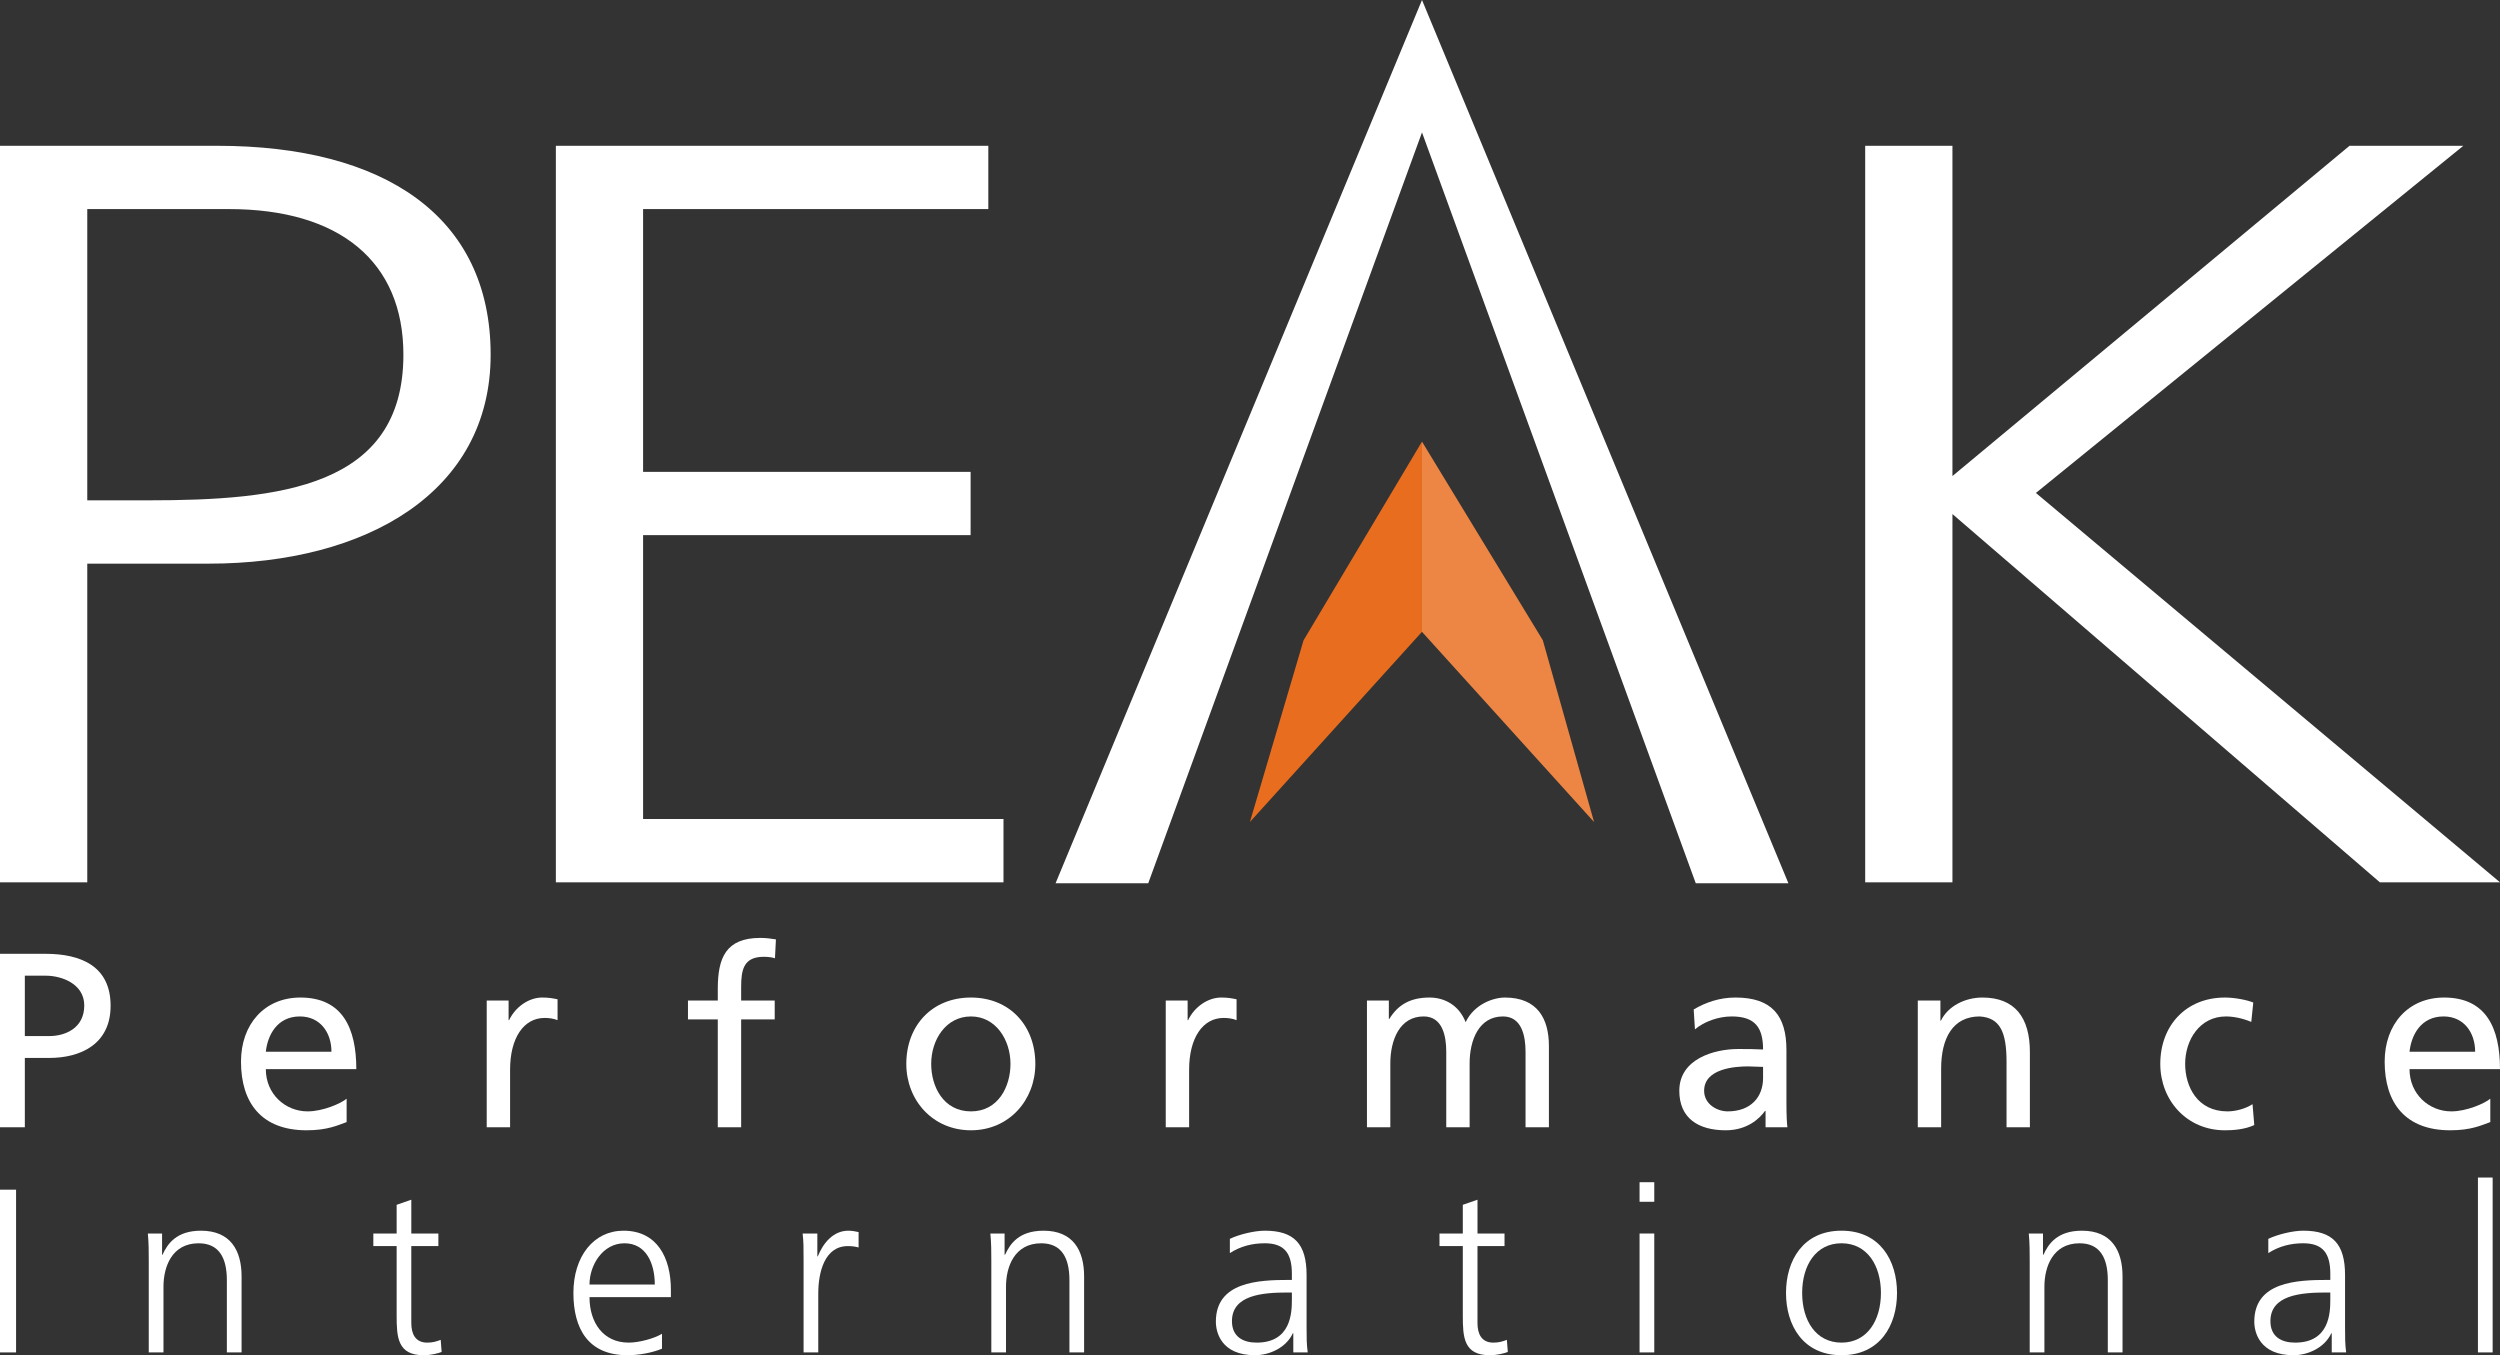 <svg xmlns="http://www.w3.org/2000/svg" id="b" data-name="Layer 2" viewBox="0 0 449.414 243.621"><rect x="0" y="0" width="449.414" height="243.621" fill="#333333" stroke="none"/><g id="c" data-name="Layer 1"><g><g><path d="m0,26.21h39.103c29.776,0,49.098,12.523,49.098,37.557,0,24.659-22.274,37.558-50.691,37.558H15.688v57.282H0V26.21Zm15.688,63.733h10.911c23.64,0,45.918-2.275,45.918-26.176,0-16.691-11.368-26.182-31.37-26.182H15.688v52.357Z" fill="#fff"></path><path d="m99.925,26.21h77.74v11.376h-62.06v47.237h58.876v11.379h-58.876v51.021h64.787v11.385h-80.467V26.21Z" fill="#fff"></path><path d="m335.296,26.21h15.685v59.368l71.377-59.368h20.461l-76.835,62.405,83.425,69.992h-21.596l-76.832-66.198v66.198h-15.685V26.21Z" fill="#fff"></path><path d="m304.839,158.778L255.626,23.804l-49.213,134.974h-16.657L255.626,0l65.867,158.778h-16.654Z" fill="#fff"></path><path d="m0,171.463h8.179c6.388,0,11.704,2.231,11.704,9.338,0,6.924-5.409,9.381-11.035,9.381h-4.384v12.465H0v-31.184Zm4.463,14.785h4.43c2.77,0,6.253-1.381,6.253-5.494,0-3.93-4.111-5.357-6.882-5.357h-3.801v10.852Z" fill="#fff"></path><path d="m62.313,201.711c-1.607.578-3.439,1.475-7.2,1.475-8.081,0-11.79-4.912-11.79-12.334,0-6.746,4.239-11.529,10.676-11.529,7.595,0,10.055,5.545,10.055,12.869h-16.268c0,4.512,3.528,7.596,7.506,7.596,2.773,0,5.989-1.424,7.021-2.277v4.201Zm-2.729-12.646c0-3.484-2.055-6.344-5.674-6.344-4.111,0-5.809,3.394-6.123,6.344h11.797Z" fill="#fff"></path><path d="m87.496,179.862h3.932v3.527h.089c1.118-2.363,3.528-4.066,5.943-4.066,1.248,0,1.877.137,2.77.315v3.752c-.758-.31-1.608-.4-2.324-.4-3.753,0-6.209,3.574-6.209,9.295v10.363h-4.202v-22.785Z" fill="#fff"></path><path d="m129.033,183.256h-5.36v-3.394h5.36v-2.102c0-5.537,1.427-9.156,7.64-9.156,1.069,0,1.967.133,2.811.264l-.172,3.398c-.494-.178-1.301-.268-2.011-.268-3.619,0-4.067,2.324-4.067,5.404v2.459h6.033v3.394h-6.033v19.391h-4.201v-19.391Z" fill="#fff"></path><path d="m174.546,179.323c6.922,0,11.572,5.006,11.572,11.934,0,6.521-4.739,11.93-11.572,11.93-6.882,0-11.623-5.408-11.623-11.93,0-6.928,4.651-11.934,11.623-11.934Zm0,20.465c4.915,0,7.103-4.465,7.103-8.531,0-4.332-2.635-8.535-7.103-8.535-4.516,0-7.15,4.203-7.15,8.535,0,4.066,2.189,8.531,7.15,8.531Z" fill="#fff"></path><path d="m209.56,179.862h3.934v3.527h.089c1.114-2.363,3.528-4.066,5.942-4.066,1.25,0,1.878.137,2.768.315v3.752c-.756-.31-1.608-.4-2.326-.4-3.752,0-6.204,3.574-6.204,9.295v10.363h-4.203v-22.785Z" fill="#fff"></path><path d="m245.732,179.862h3.934v3.303h.09c1.605-2.635,3.887-3.842,7.234-3.842,2.643,0,5.277,1.342,6.481,4.428,1.565-3.264,5-4.428,7.061-4.428,5.81,0,7.91,3.756,7.91,8.713v14.611h-4.201v-13.582c0-2.816-.673-6.344-4.063-6.344-4.291,0-5.99,4.203-5.99,8.445v11.48h-4.2v-13.582c0-2.816-.669-6.344-4.064-6.344-4.291,0-5.99,4.203-5.99,8.445v11.48h-4.201v-22.785Z" fill="#fff"></path><path d="m304.466,181.469c2.104-1.25,4.606-2.147,7.505-2.147,6.529,0,9.168,3.221,9.168,9.432v9.428c0,2.59.091,3.797.174,4.465h-3.926v-2.949h-.091c-.986,1.389-3.221,3.488-7.064,3.488-4.913,0-8.351-2.144-8.351-7.104,0-5.719,6.251-7.506,10.585-7.506,1.652,0,2.82,0,4.473.088,0-3.934-1.429-5.943-5.629-5.943-2.371,0-4.92.892-6.619,2.32l-.225-3.572Zm12.473,10.322c-.896,0-1.786-.09-2.683-.09-2.285,0-7.913.357-7.913,4.381,0,2.41,2.324,3.705,4.247,3.705,4.157,0,6.349-2.588,6.349-5.986v-2.01Z" fill="#fff"></path><path d="m344.753,179.862h4.066v3.619h.091c1.251-2.59,4.287-4.158,7.462-4.158,5.893,0,8.531,3.666,8.531,9.785v13.539h-4.197v-11.795c0-5.314-1.16-7.906-4.826-8.131-4.783,0-6.93,3.842-6.93,9.381v10.545h-4.197v-22.785Z" fill="#fff"></path><path d="m404.703,183.704c-1.605-.668-3.222-.982-4.559-.982-4.689,0-7.328,4.203-7.328,8.535,0,4.066,2.191,8.531,7.596,8.531,1.428,0,3.217-.447,4.515-1.295l.314,3.754c-1.749.805-3.76.94-5.278.94-6.875,0-11.618-5.408-11.618-11.93,0-6.928,4.652-11.934,11.618-11.934,1.699,0,3.887.404,5.098.896l-.357,3.484Z" fill="#fff"></path><path d="m447.671,201.711c-1.609.578-3.438,1.475-7.198,1.475-8.083,0-11.792-4.912-11.792-12.334,0-6.746,4.244-11.529,10.683-11.529,7.596,0,10.05,5.545,10.05,12.869h-16.264c0,4.512,3.527,7.596,7.501,7.596,2.772,0,5.993-1.424,7.021-2.277v4.201Zm-2.726-12.646c0-3.484-2.058-6.344-5.673-6.344-4.113,0-5.809,3.394-6.123,6.344h11.796Z" fill="#fff"></path><path d="m0,213.862h2.889v29.256H0v-29.256Z" fill="#fff"></path><path d="m26.743,226.77c0-1.637,0-3.311-.165-5.027h2.557v3.812h.082c.882-1.93,2.475-4.318,6.915-4.318,5.285,0,7.296,3.519,7.296,8.217v13.664h-2.646v-12.992c0-4.024-1.421-6.627-5.077-6.627-4.814,0-6.317,4.234-6.317,7.803v11.816h-2.645v-16.348Z" fill="#fff"></path><path d="m78.804,224.004h-4.866v13.832c0,1.93.717,3.522,2.855,3.522,1.001,0,1.676-.207,2.43-.502l.168,2.18c-.627.248-1.928.586-3.229.586-4.691,0-4.859-3.225-4.859-7.127v-12.49h-4.19v-2.262h4.19v-5.16l2.636-.918v6.078h4.866v2.262Z" fill="#fff"></path><path d="m119.003,242.454c-1.839.752-4.231,1.168-6.197,1.168-7.087,0-9.727-4.777-9.727-11.193,0-6.539,3.603-11.191,9.009-11.191,6.04,0,8.515,4.865,8.515,10.605v1.342h-14.63c0,4.529,2.43,8.174,7.042,8.174,1.929,0,4.732-.795,5.989-1.592v2.688Zm-1.293-11.533c0-3.731-1.51-7.422-5.45-7.422-3.902,0-6.288,3.9-6.288,7.422h11.737Z" fill="#fff"></path><path d="m144.456,226.518c0-2.346,0-3.228-.168-4.775h2.642v4.104h.084c.963-2.387,2.765-4.609,5.49-4.609.627,0,1.387.129,1.843.252v2.766c-.541-.17-1.255-.25-1.93-.25-4.185,0-5.321,4.693-5.321,8.551v10.562h-2.64v-16.6Z" fill="#fff"></path><path d="m178.206,226.77c0-1.637,0-3.311-.172-5.027h2.557v3.812h.09c.882-1.93,2.467-4.318,6.916-4.318,5.286,0,7.289,3.519,7.289,8.217v13.664h-2.639v-12.992c0-4.024-1.421-6.627-5.069-6.627-4.823,0-6.333,4.234-6.333,7.803v11.816h-2.639v-16.348Z" fill="#fff"></path><path d="m232.49,239.68h-.086c-1.176,2.557-4.154,3.941-6.792,3.941-6.078,0-7.042-4.104-7.042-6.035,0-7.168,7.63-7.5,13.161-7.5h.503v-1.096c0-3.644-1.299-5.492-4.863-5.492-2.223,0-4.316.506-6.285,1.762v-2.557c1.632-.791,4.403-1.467,6.285-1.467,5.282,0,7.506,2.389,7.506,7.967v9.432c0,1.713,0,3.016.205,4.482h-2.592v-3.438Zm-.256-7.332h-.76c-4.562,0-10.012.459-10.012,5.152,0,2.808,2.012,3.857,4.438,3.857,6.203,0,6.334-5.408,6.334-7.711v-1.299Z" fill="#fff"></path><path d="m270.459,224.004h-4.858v13.832c0,1.93.708,3.522,2.849,3.522,1.001,0,1.674-.207,2.429-.502l.174,2.18c-.633.248-1.931.586-3.232.586-4.691,0-4.858-3.225-4.858-7.127v-12.49h-4.193v-2.262h4.193v-5.16l2.64-.918v6.078h4.858v2.262Z" fill="#fff"></path><path d="m297.381,216.038h-2.644v-3.518h2.644v3.518Zm-2.644,5.705h2.644v21.375h-2.644v-21.375Z" fill="#fff"></path><path d="m331.038,221.237c6.923,0,9.982,5.367,9.982,11.191s-3.059,11.193-9.982,11.193c-6.916,0-9.974-5.369-9.974-11.193s3.058-11.191,9.974-11.191Zm0,20.121c4.612,0,7.089-3.984,7.089-8.93s-2.477-8.93-7.089-8.93-7.071,3.984-7.071,8.93,2.458,8.93,7.071,8.93Z" fill="#fff"></path><path d="m364.871,226.77c0-1.637,0-3.311-.166-5.027h2.553v3.812h.087c.882-1.93,2.473-4.318,6.915-4.318,5.289,0,7.299,3.519,7.299,8.217v13.664h-2.647v-12.992c0-4.024-1.424-6.627-5.071-6.627-4.822,0-6.326,4.234-6.326,7.803v11.816h-2.644v-16.348Z" fill="#fff"></path><path d="m419.166,239.68h-.083c-1.176,2.557-4.15,3.941-6.789,3.941-6.077,0-7.05-4.104-7.05-6.035,0-7.168,7.632-7.5,13.166-7.5h.499v-1.096c0-3.644-1.302-5.492-4.866-5.492-2.212,0-4.312.506-6.279,1.762v-2.557c1.638-.791,4.403-1.467,6.279-1.467,5.293,0,7.516,2.389,7.516,7.967v9.432c0,1.713,0,3.016.199,4.482h-2.592v-3.438Zm-.257-7.332h-.745c-4.576,0-10.021.459-10.021,5.152,0,2.808,1.999,3.857,4.436,3.857,6.211,0,6.33-5.408,6.33-7.711v-1.299Z" fill="#fff"></path><path d="m445.448,211.682h2.643v31.436h-2.643v-31.436Z" fill="#fff"></path></g><g><polygon points="234.333 115.109 224.689 147.77 255.623 113.579 255.623 79.388 234.333 115.109" fill="#e86d1f"></polygon><polygon points="277.346 115.093 255.623 79.388 255.623 113.579 286.557 147.77 277.346 115.093" fill="#ed8644"></polygon></g></g></g></svg>